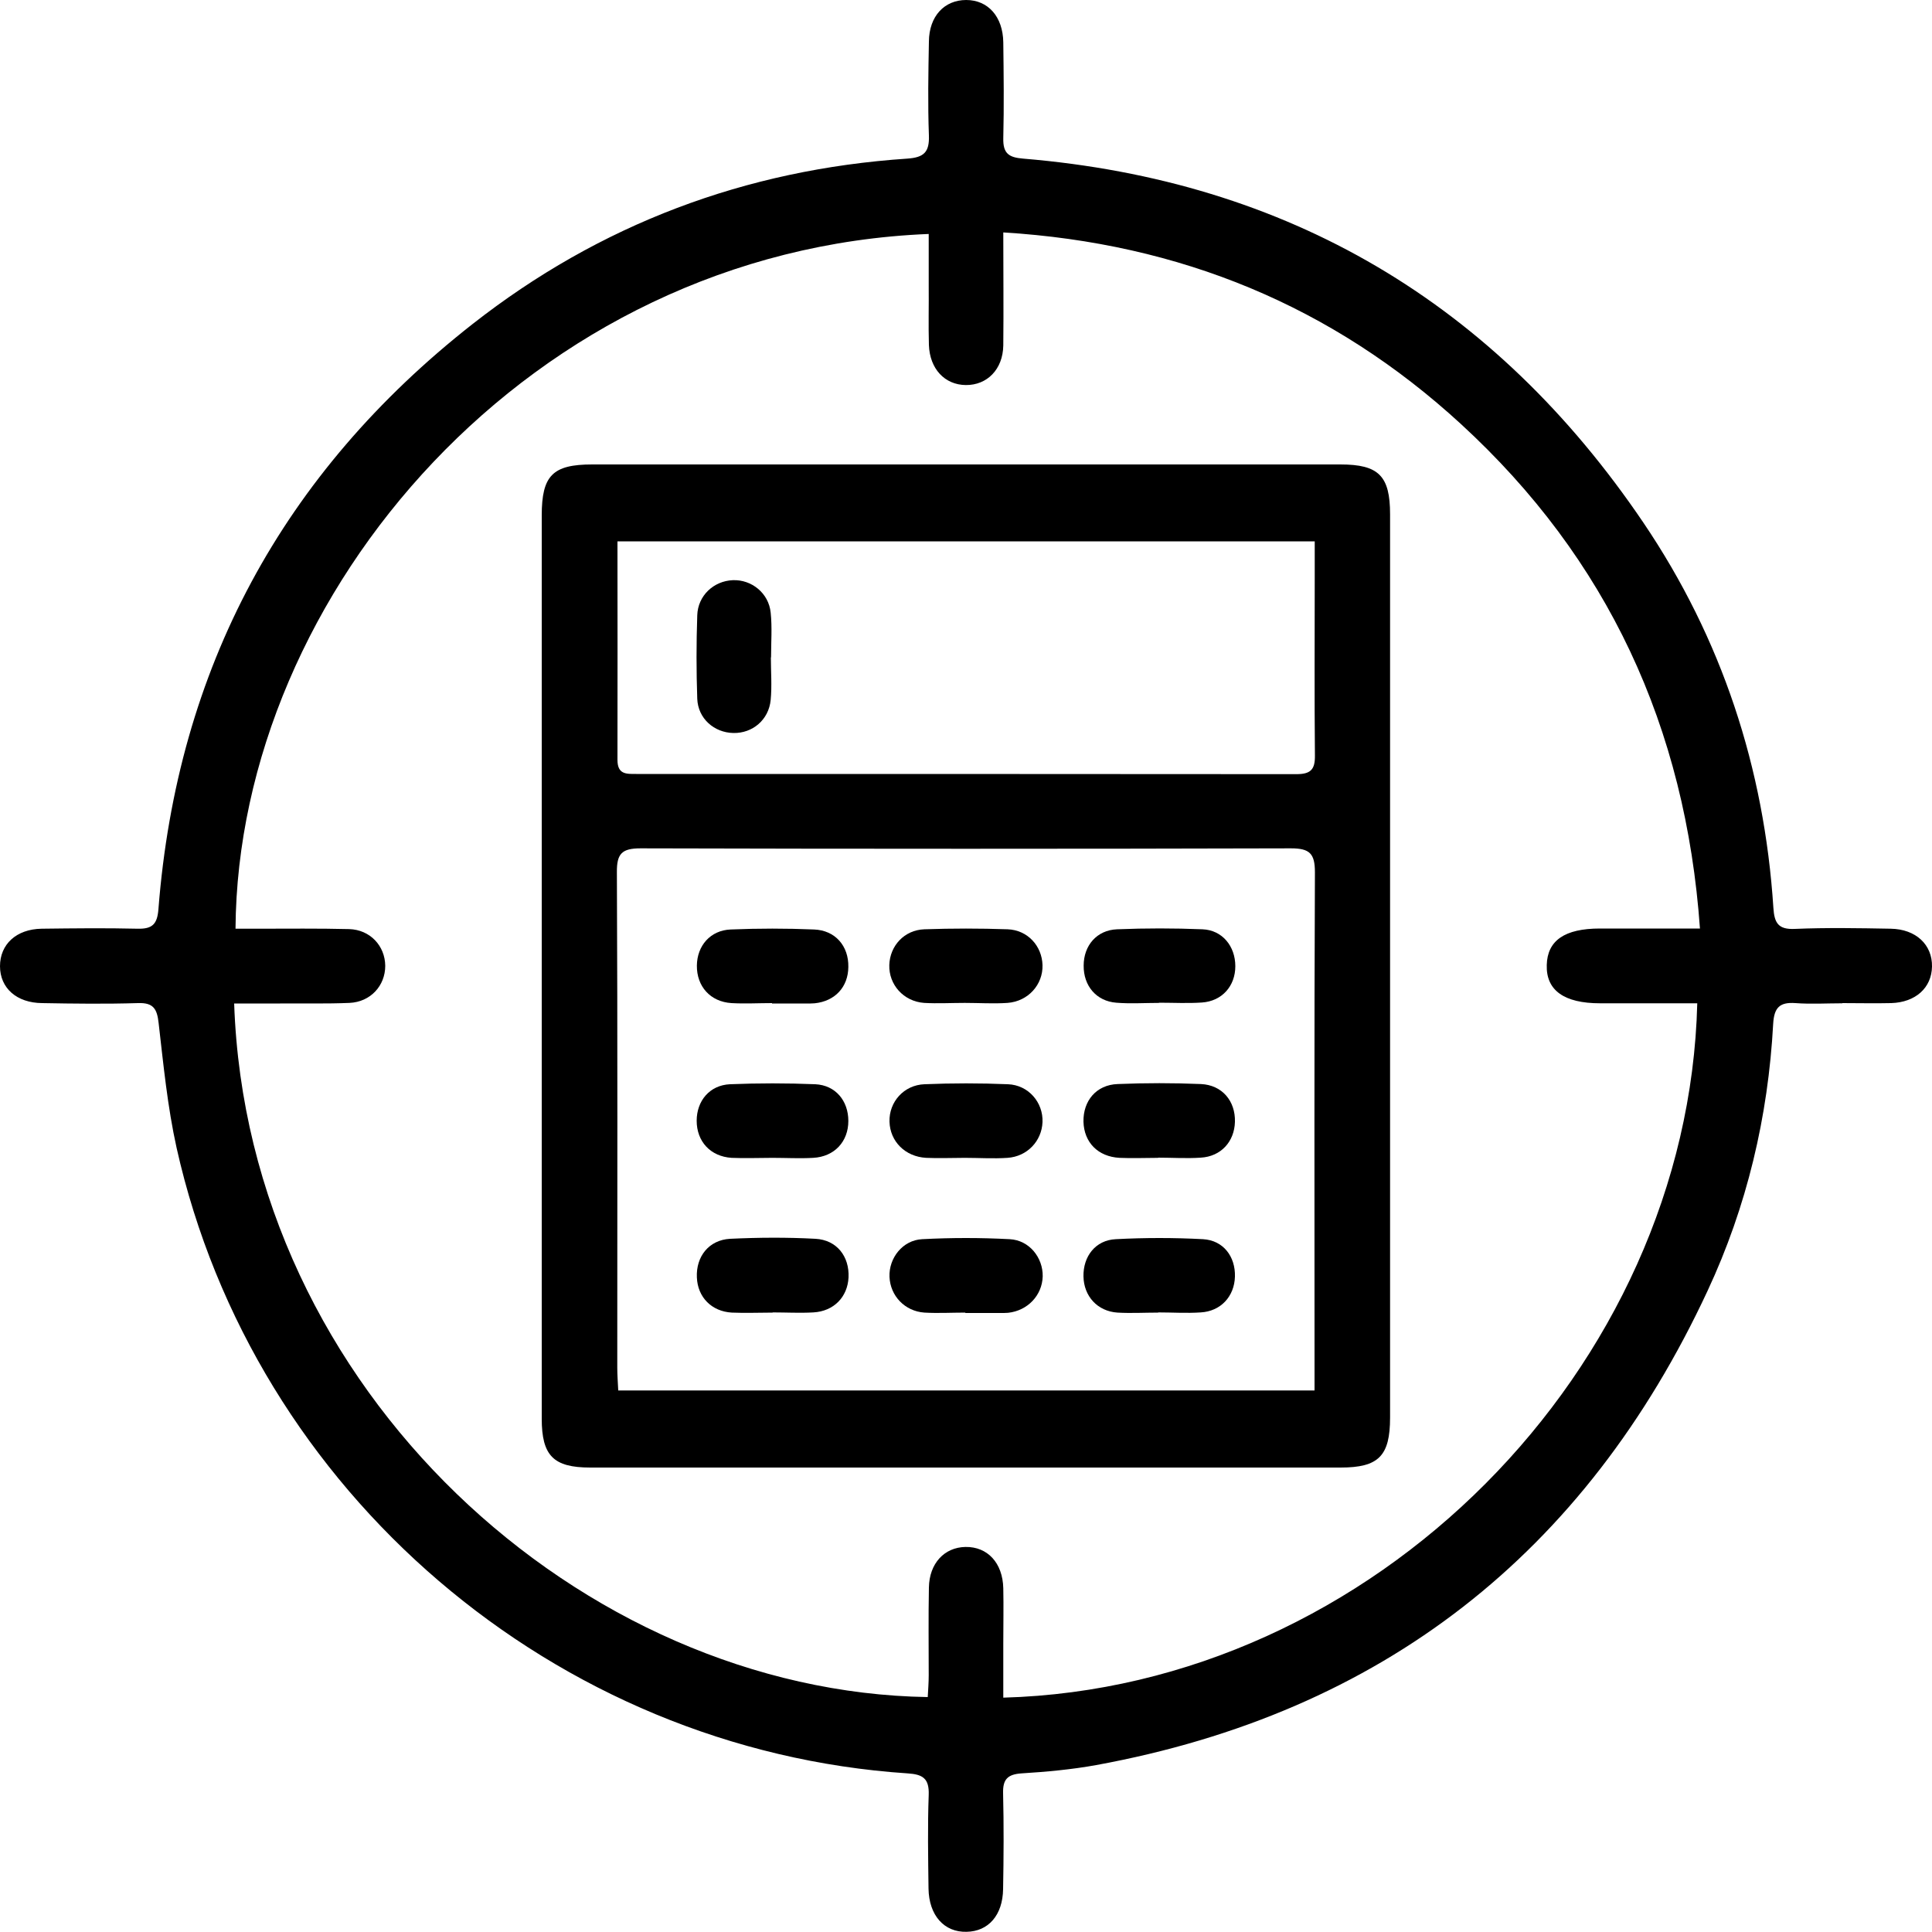 <?xml version="1.0" encoding="UTF-8"?>
<svg xmlns="http://www.w3.org/2000/svg" id="a" viewBox="0 0 100 100">
  <path d="M95.36,51.93c-.81,0-1.62.05-2.43-.01-.82-.06-1.1.24-1.15,1.06-.26,4.82-1.36,9.47-3.4,13.84-6.33,13.59-16.86,21.83-31.64,24.54-1.27.23-2.58.35-3.87.43-.72.05-.97.31-.95,1.03.04,1.65.03,3.31,0,4.96-.02,1.35-.76,2.19-1.89,2.21-1.16.03-1.95-.85-1.97-2.24-.02-1.62-.05-3.24.01-4.85.03-.86-.32-1.06-1.09-1.11-18.24-1.21-33.85-14.55-37.84-32.38-.47-2.12-.68-4.3-.93-6.46-.08-.73-.27-1.06-1.07-1.03-1.65.05-3.31.03-4.96,0C.86,51.91,0,51.14,0,50.01c0-1.13.84-1.92,2.16-1.94,1.65-.02,3.31-.04,4.96,0,.78.02,1.02-.25,1.08-1.01.97-12.47,6.44-22.58,16.25-30.28,6.59-5.17,14.14-8.01,22.51-8.57.87-.06,1.15-.34,1.12-1.2-.06-1.62-.03-3.24,0-4.86C48.09.84,48.88,0,50.01,0c1.13,0,1.9.86,1.92,2.19.02,1.65.04,3.31,0,4.96-.02.8.29,1,1.03,1.06,13.71,1.14,24.41,7.48,32.1,18.84,4.06,6,6.26,12.7,6.73,19.94.05.78.25,1.13,1.11,1.09,1.65-.07,3.31-.04,4.96-.01,1.31.02,2.16.83,2.14,1.96-.02,1.1-.85,1.85-2.11,1.89-.84.02-1.69,0-2.53,0h0ZM87.99,48.07c-.74-10.44-4.78-19.15-12.37-26.12-6.64-6.1-14.53-9.36-23.69-9.92,0,2.06.02,3.95,0,5.85-.02,1.24-.84,2.06-1.94,2.05-1.09-.01-1.87-.84-1.91-2.08-.03-1.02,0-2.04-.01-3.06,0-.89,0-1.79,0-2.68-20.63.83-35.76,18.64-35.88,35.96.38,0,.75,0,1.13,0,1.58,0,3.17-.02,4.75.02,1.09.03,1.86.87,1.87,1.9,0,1.03-.76,1.87-1.85,1.92-1.19.05-2.39.02-3.59.03-.79,0-1.59,0-2.38,0,.69,20.08,18.04,35.62,35.9,35.9.02-.37.05-.75.05-1.13,0-1.51-.02-3.03.01-4.54.02-1.25.8-2.08,1.89-2.1,1.14-.02,1.93.82,1.96,2.14.02.95,0,1.9,0,2.85,0,.94,0,1.87,0,2.81,19.16-.53,35.45-17.05,35.92-35.94-1.68,0-3.35,0-5.03,0-1.86,0-2.8-.67-2.76-1.98.03-1.27.93-1.89,2.75-1.89,1.68,0,3.36,0,5.18,0Z" style="fill:#000; stroke-width:0px;"></path>
  <path d="M28.04,50c0-7.77,0-15.55,0-23.32,0-2.07.57-2.64,2.61-2.64,12.91,0,25.82,0,38.73,0,1.98,0,2.57.59,2.57,2.58,0,15.58,0,31.17,0,46.75,0,1.99-.59,2.59-2.56,2.59-12.95,0-25.89,0-38.84,0-1.9,0-2.51-.61-2.51-2.53,0-7.81,0-15.62,0-23.43ZM68.04,71.97v-1.18c0-8.55-.02-17.09.02-25.64,0-.97-.27-1.24-1.24-1.24-11.22.03-22.44.03-33.66,0-.97,0-1.24.27-1.23,1.24.04,8.55.02,17.09.02,25.64,0,.38.03.75.05,1.18h36.03ZM31.96,28.02c0,3.86.01,7.58,0,11.31,0,.76.46.73.97.73,11.39,0,22.78,0,34.17.01.73,0,.97-.23.96-.96-.03-3.06-.01-6.12-.01-9.18,0-.62,0-1.24,0-1.91H31.96Z" style="fill:#000; stroke-width:0px;"></path>
  <path d="M39.98,59.93c-.7,0-1.41.03-2.11,0-1.1-.07-1.81-.85-1.81-1.92,0-1.03.67-1.84,1.72-1.89,1.47-.06,2.95-.06,4.42,0,1.05.05,1.71.86,1.71,1.9,0,1.07-.72,1.85-1.82,1.91-.7.04-1.4,0-2.11,0Z" style="fill:#000; stroke-width:0px;"></path>
  <path d="M59.95,59.93c-.67,0-1.34.03-2,0-1.12-.06-1.84-.8-1.87-1.87-.02-1.08.66-1.91,1.77-1.95,1.44-.06,2.88-.06,4.31,0,1.1.05,1.79.88,1.76,1.96-.03,1.02-.72,1.79-1.77,1.85-.73.05-1.47,0-2.21,0,0,0,0,0,0,0Z" style="fill:#000; stroke-width:0px;"></path>
  <path d="M49.96,67.94c-.7,0-1.41.04-2.11,0-1.02-.07-1.77-.87-1.81-1.85-.04-.97.68-1.9,1.69-1.95,1.51-.08,3.02-.08,4.53,0,1.02.05,1.73.96,1.71,1.93-.03.98-.78,1.77-1.79,1.88-.07,0-.14.01-.21.01-.67,0-1.34,0-2,0,0,0,0,0,0,0Z" style="fill:#000; stroke-width:0px;"></path>
  <path d="M39.96,51.92c-.7,0-1.41.04-2.1,0-1.1-.07-1.8-.87-1.79-1.94.01-1.03.7-1.83,1.75-1.87,1.44-.06,2.88-.06,4.31,0,1.1.04,1.8.85,1.78,1.94-.01,1.04-.69,1.77-1.74,1.88-.07,0-.14.01-.21.01-.67,0-1.33,0-2,0,0,0,0,0,0-.01Z" style="fill:#000; stroke-width:0px;"></path>
  <path d="M59.99,51.91c-.74,0-1.48.05-2.21-.01-1.04-.08-1.7-.88-1.69-1.92,0-1.04.68-1.84,1.73-1.88,1.47-.06,2.95-.06,4.42,0,1.03.04,1.7.88,1.7,1.91,0,1.03-.69,1.81-1.73,1.88-.73.05-1.47.01-2.21.01,0,0,0,0,0,0Z" style="fill:#000; stroke-width:0px;"></path>
  <path d="M49.94,51.91c-.7,0-1.41.04-2.11,0-1.07-.08-1.83-.95-1.8-1.96.03-.99.77-1.81,1.81-1.85,1.44-.05,2.88-.05,4.32,0,1.03.04,1.77.86,1.8,1.85.03,1.01-.74,1.88-1.81,1.96-.73.05-1.47,0-2.21,0Z" style="fill:#000; stroke-width:0px;"></path>
  <path d="M49.94,59.93c-.67,0-1.34.03-2,0-1.09-.06-1.87-.85-1.9-1.87-.03-1.02.74-1.9,1.81-1.94,1.44-.06,2.88-.06,4.32,0,1.07.04,1.83.95,1.79,1.96-.04.98-.79,1.78-1.81,1.85-.73.05-1.48,0-2.21,0,0,0,0,0,0,0Z" style="fill:#000; stroke-width:0px;"></path>
  <path d="M59.95,67.94c-.7,0-1.41.04-2.11,0-1.04-.07-1.74-.85-1.76-1.87-.02-1.04.62-1.88,1.67-1.93,1.5-.08,3.02-.08,4.52,0,1.05.06,1.68.9,1.65,1.94-.03,1.02-.73,1.79-1.77,1.85-.73.05-1.47,0-2.21,0Z" style="fill:#000; stroke-width:0px;"></path>
  <path d="M39.99,67.94c-.7,0-1.41.03-2.11,0-1.05-.06-1.77-.8-1.81-1.82-.05-1.08.62-1.94,1.72-2,1.47-.07,2.95-.08,4.42,0,1.1.06,1.76.91,1.71,2-.05,1.01-.76,1.75-1.82,1.81-.7.04-1.4,0-2.11,0Z" style="fill:#000; stroke-width:0px;"></path>
  <path d="M39.9,34.02c0,.74.06,1.48-.01,2.21-.1,1.03-.94,1.73-1.93,1.71-1-.02-1.83-.75-1.87-1.77-.05-1.44-.05-2.88,0-4.32.03-1.02.85-1.78,1.84-1.82.97-.04,1.86.67,1.96,1.68.08.76.02,1.54.02,2.32h0Z" style="fill:#000; stroke-width:0px;"></path>
</svg>

